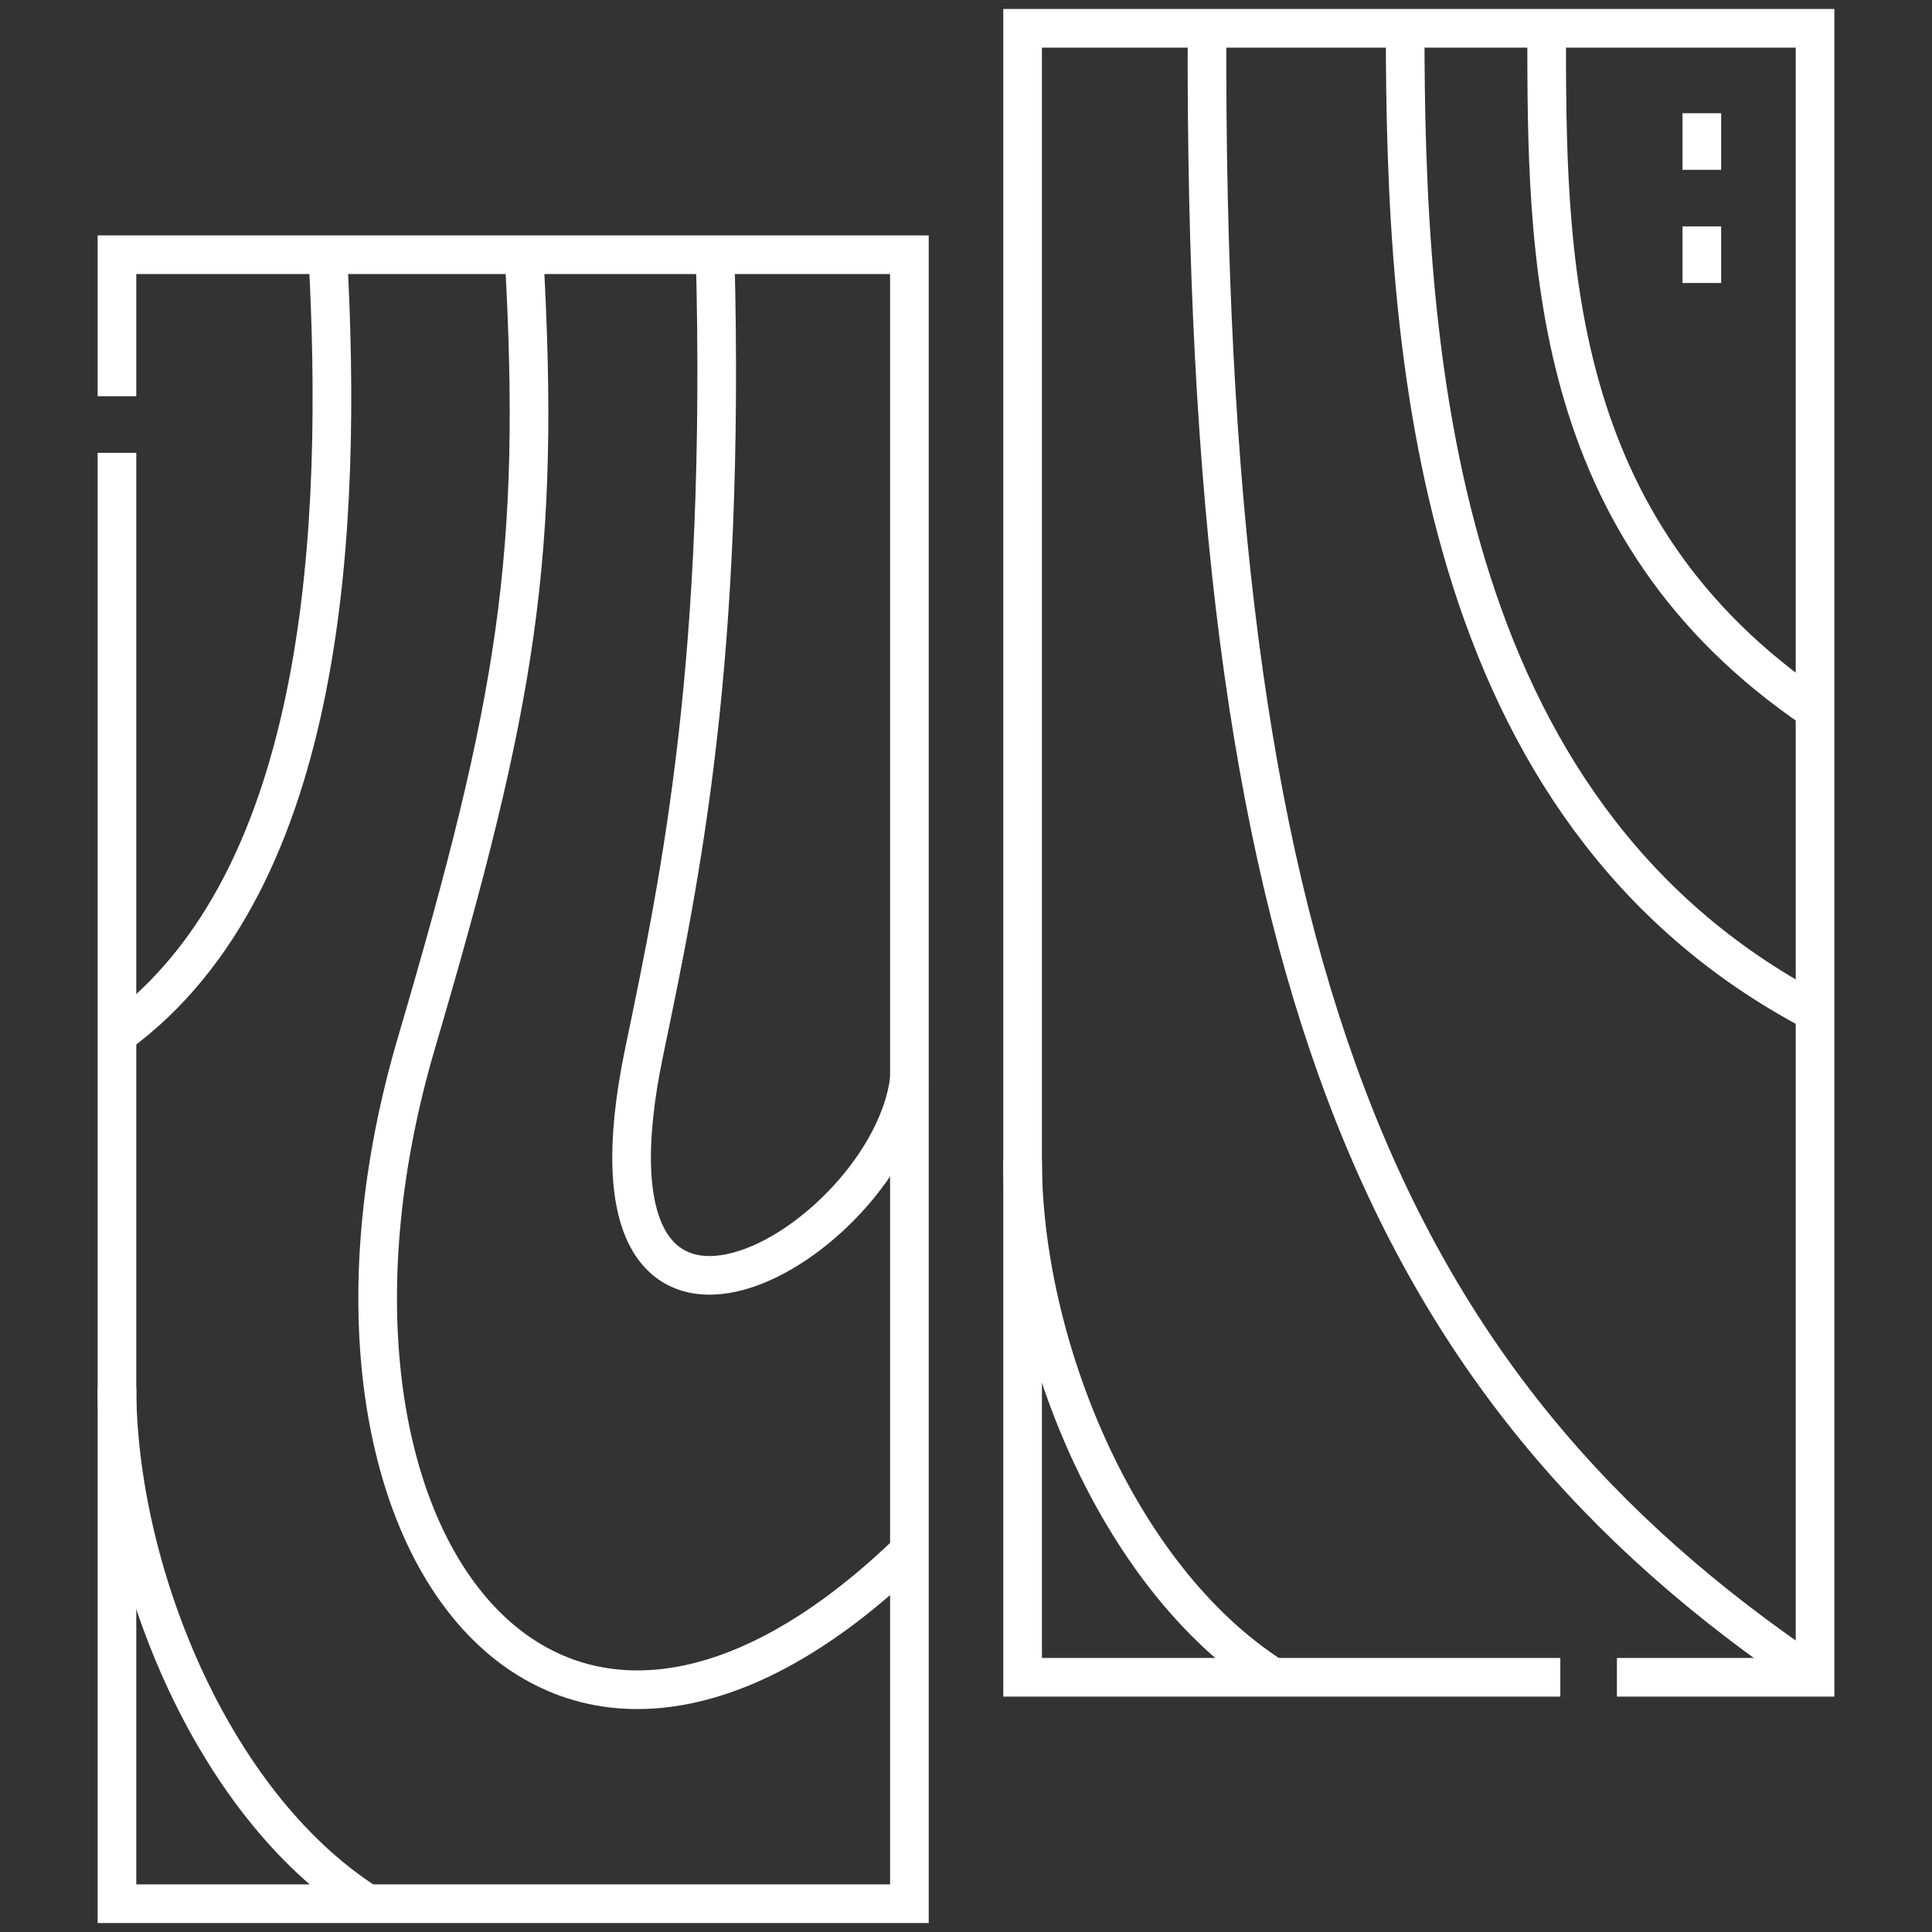 <svg width="50" height="50" viewBox="0 0 50 50" fill="none" xmlns="http://www.w3.org/2000/svg">
<rect x="0" y="0" width="50" height="50" fill="#333333" stroke="none"/>
<path d="M40.381 43.408H26.465V0.732H46.973V43.408H41.846" stroke="white" stroke-miterlimit="22.926"/>
<path d="M3.027 10.254V6.592H23.535V49.268H3.027V11.719" stroke="white" stroke-miterlimit="22.926"/>
<path d="M44.043 4.395V2.93M44.043 7.324V5.859" stroke="white" stroke-miterlimit="22.926"/>
<path d="M40.027 0.732C40.027 6.592 40.027 13.677 46.973 18.384" stroke="white" stroke-miterlimit="22.926"/>
<path d="M36.365 0.732C36.365 9.011 37.062 20.996 46.973 26.197" stroke="white" stroke-miterlimit="22.926"/>
<path d="M31.238 0.732C31.145 25 35.698 35.835 46.973 43.408" stroke="white" stroke-miterlimit="22.926"/>
<path d="M26.465 30.05C26.465 34.679 28.854 40.795 32.947 43.408" stroke="white" stroke-miterlimit="22.926"/>
<path d="M18.507 6.592C18.781 17.078 17.636 22.594 16.672 27.218C14.605 37.137 23.008 32.197 23.535 27.93" stroke="white" stroke-miterlimit="22.926"/>
<path d="M13.561 6.592C14 14.37 13.392 18.107 10.777 26.992C7.08 39.554 14.107 49.268 23.535 40.145" stroke="white" stroke-miterlimit="22.926"/>
<path d="M8.483 6.592C8.859 13.465 8.515 22.791 3.027 26.78" stroke="white" stroke-miterlimit="22.926"/>
<path d="M3.027 35.909C3.027 40.538 5.417 46.654 9.509 49.267" stroke="white" stroke-miterlimit="22.926"/>
</svg>
